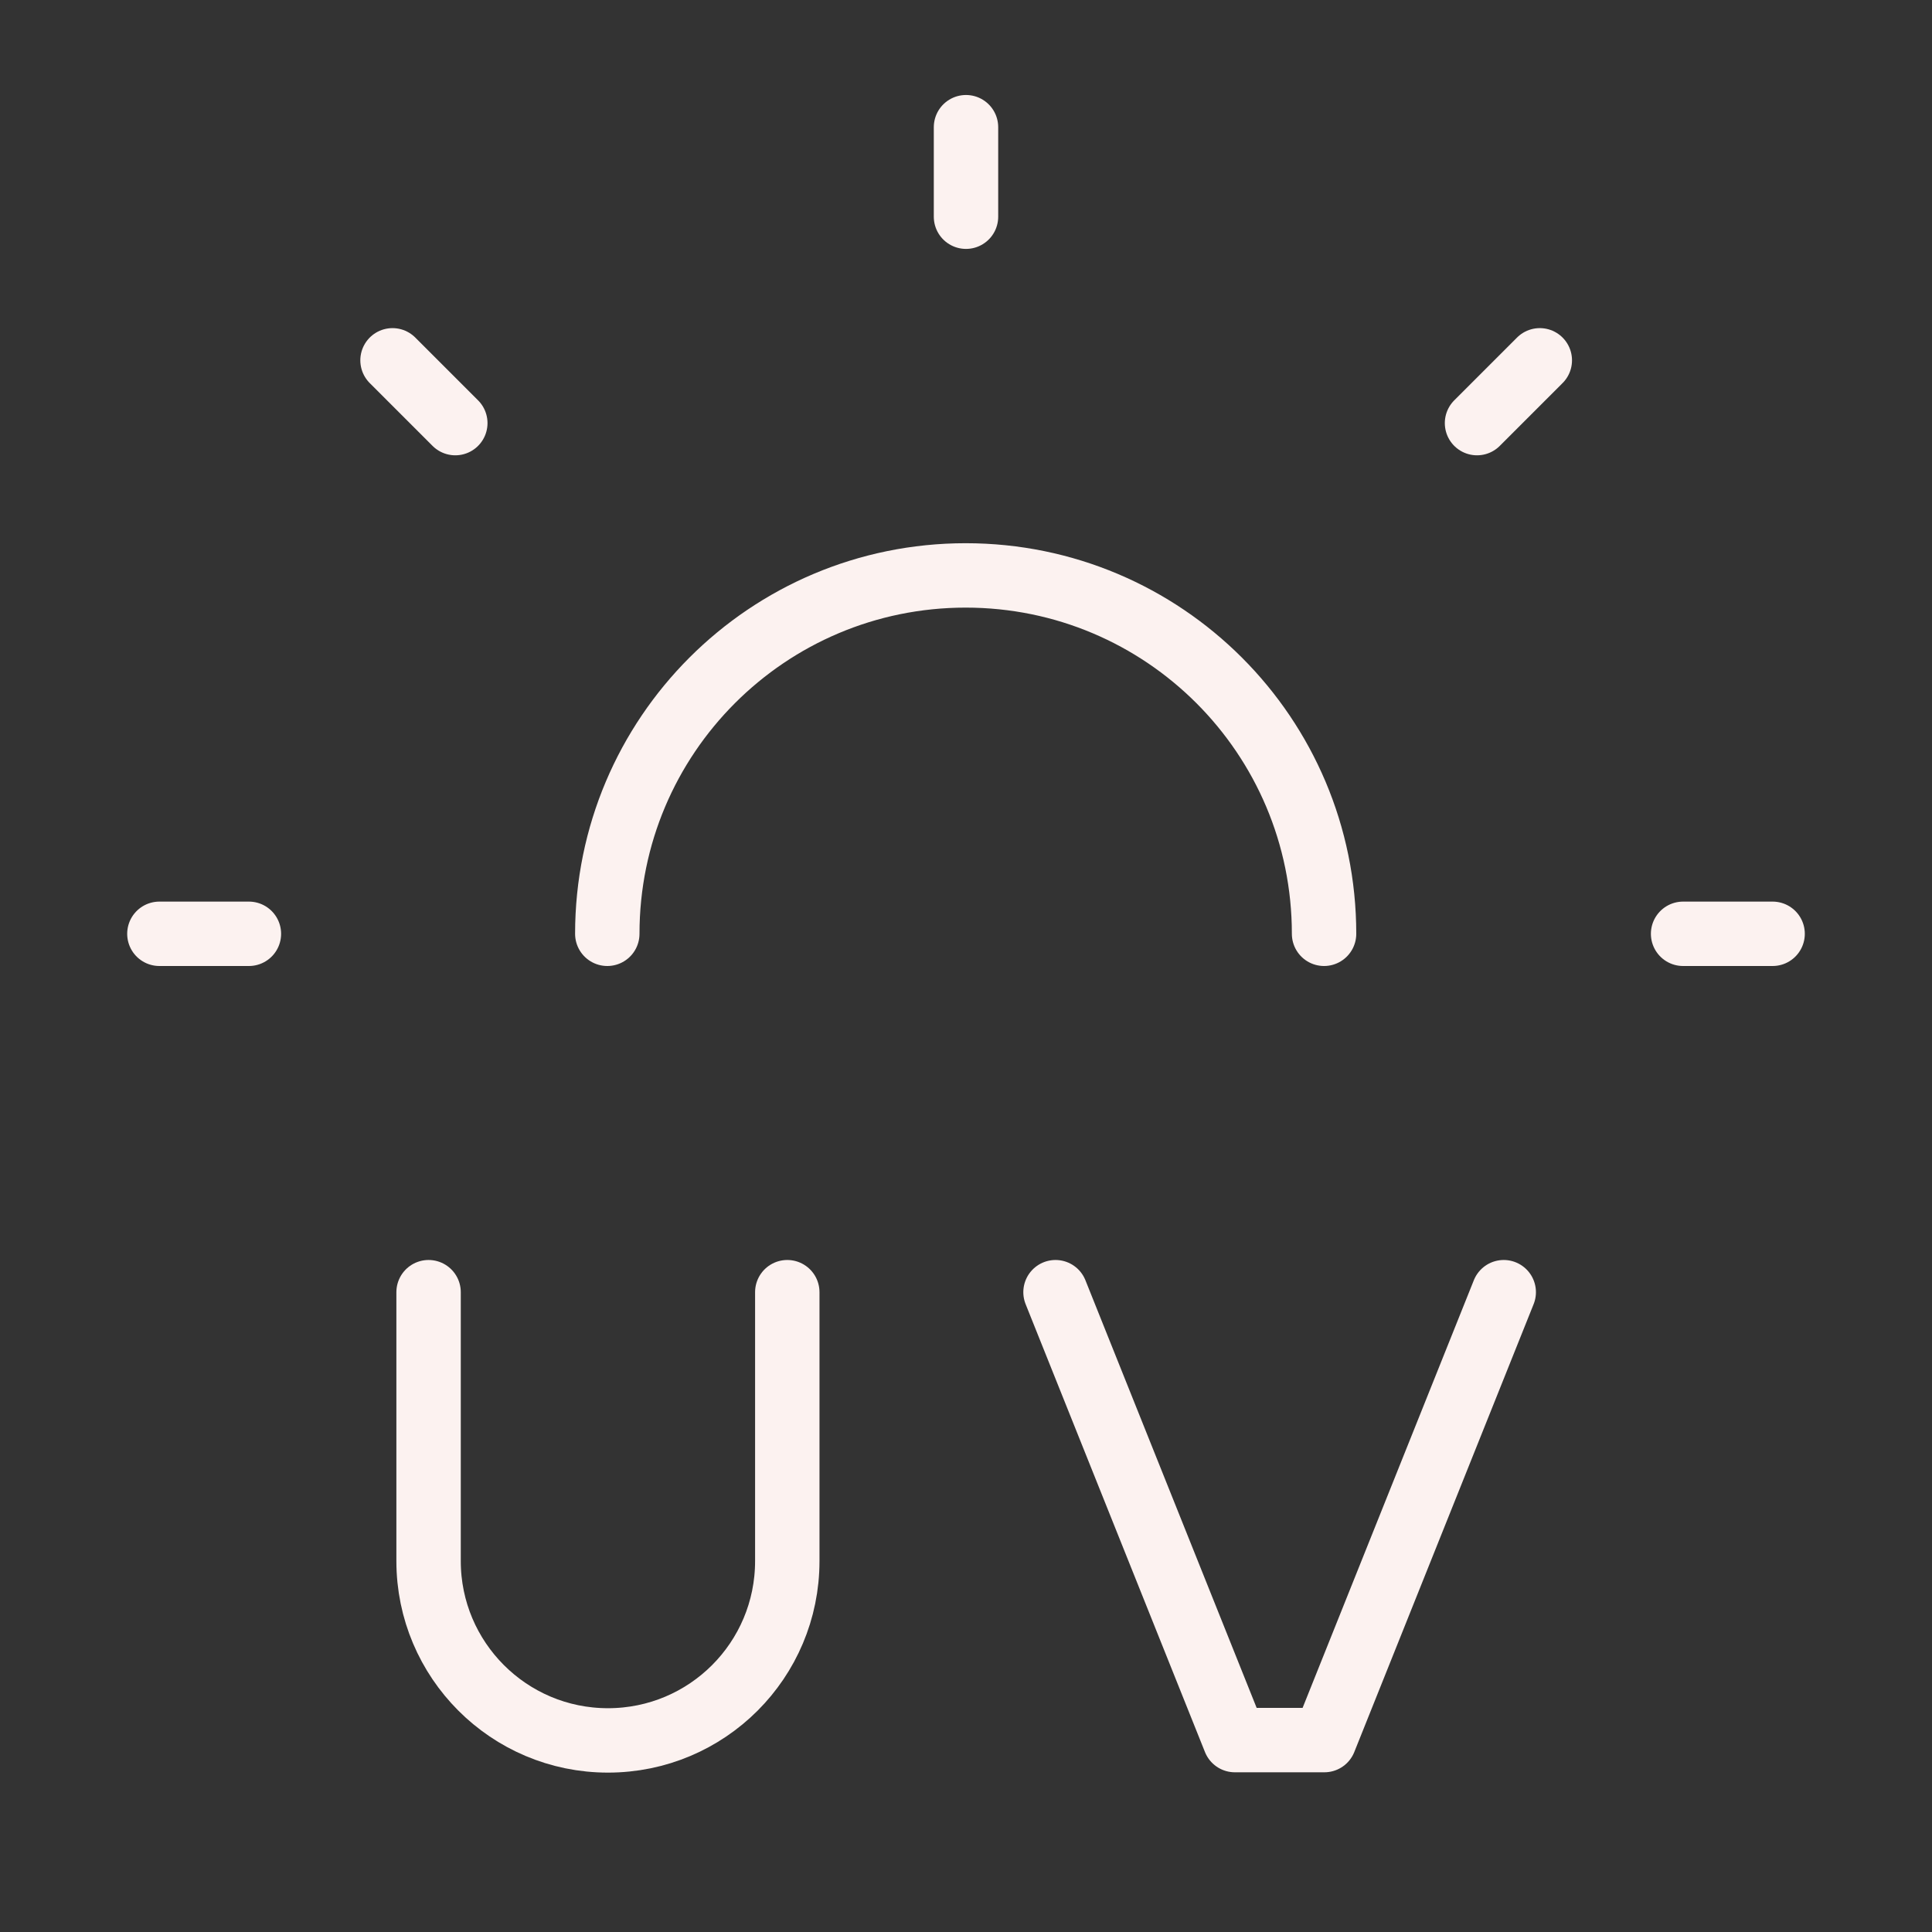 <?xml version="1.0" encoding="UTF-8"?>
<svg id="Ebene_1" xmlns="http://www.w3.org/2000/svg" viewBox="0 0 60 60">
  <rect x="0" y="0" width="60" height="60" fill="#333333" stroke="none"/>
  <defs>
    <style>
      .cls-1, .cls-2 {
        fill: none;
      }

      .cls-2 {
        stroke: #fcf2f0;
        stroke-linecap: round;
        stroke-linejoin: round;
        stroke-width: 2px;
      }
    </style>
  </defs>
  <rect class="cls-1" width="60" height="60"/>
  <g>
    <path id="Pfad_199" class="cls-2" d="M4.95,29h2.78M52.27,29h2.78M12.19,11.19l1.95,1.95M47.82,11.19l-1.95,1.95M18.86,29c0-6.15,4.98-11.13,11.13-11.13s11.13,4.98,11.13,11.13"/>
    <path id="Pfad_200" class="cls-2" d="M30,6.73v-2.78"/>
    <path id="Pfad_201" class="cls-2" d="M32.78,40.13l5.57,13.91h2.78l5.57-13.91"/>
    <path id="Pfad_202" class="cls-2" d="M13.31,40.13v8.35c0,3.07,2.49,5.57,5.57,5.57s5.57-2.49,5.57-5.57v-8.35"/>
  </g>
</svg>